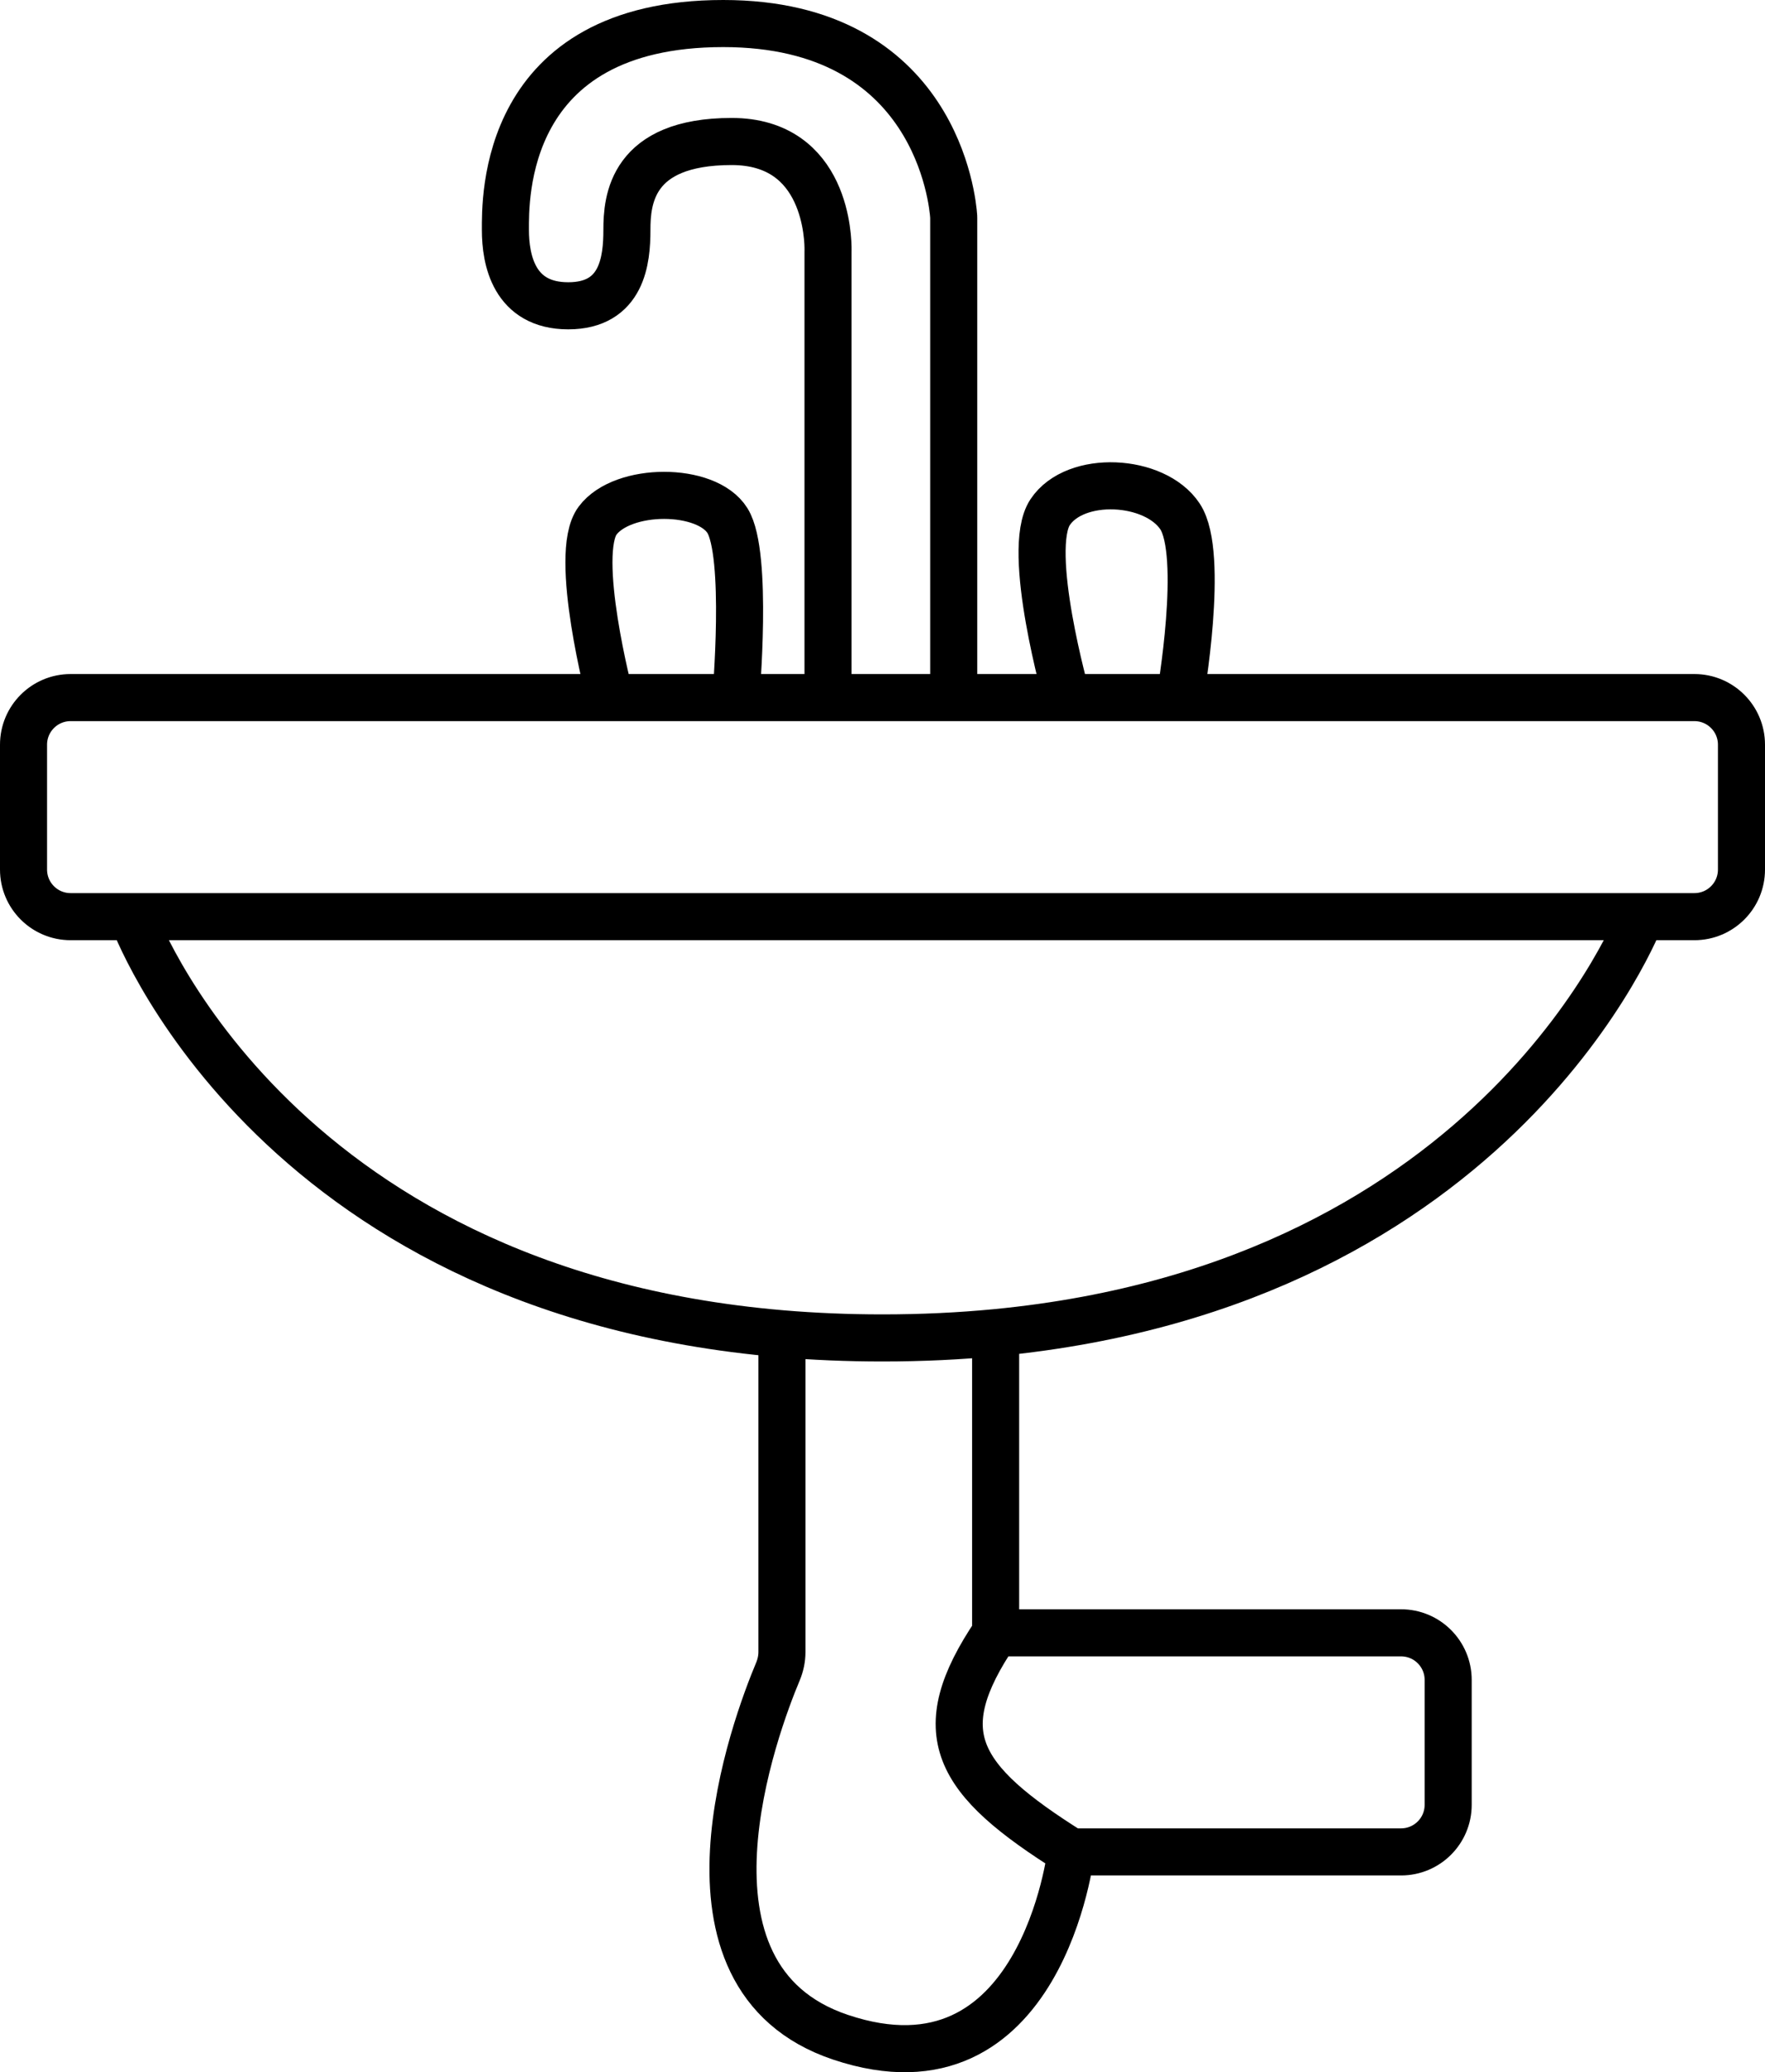 <svg width="75" height="88" viewBox="0 0 75 88" fill="none" xmlns="http://www.w3.org/2000/svg">
<path d="M25.927 29.624C25.927 29.624 24.324 23.541 25.393 22.11C26.461 20.679 30.022 20.679 30.912 22.11C31.802 23.541 31.268 29.624 31.268 29.624M25.927 29.624H3C1.895 29.624 1 30.52 1 31.624V36.927C1 38.032 1.895 38.927 3 38.927H5.629M25.927 29.624H31.268M31.268 29.624H35.185M45.334 29.624H50.142M45.334 29.624H40.527M45.334 29.624C45.334 29.624 43.554 23.363 44.622 21.753C45.69 20.142 49.073 20.321 50.142 21.931C51.21 23.541 50.142 29.624 50.142 29.624M50.142 29.624H72C73.105 29.624 74 30.52 74 31.624V36.927C74 38.032 73.105 38.927 72 38.927H69.727M40.527 29.624V9.273C40.527 9.244 40.526 9.22 40.525 9.191C40.484 8.582 39.792 1 30.734 1C21.298 1 21.476 8.514 21.476 9.766C21.476 11.018 21.832 12.986 24.146 12.986C26.461 12.986 26.639 11.018 26.639 9.766C26.639 8.514 26.817 6.009 31.09 6.009C35.144 6.009 35.192 10.196 35.186 10.625C35.186 10.651 35.185 10.673 35.185 10.699V29.624M40.527 29.624H35.185M69.727 38.927H5.629M69.727 38.927C69.727 38.927 63.826 54.53 42.307 56.593M5.629 38.927C5.629 38.927 11.311 54.786 33.227 56.641M33.227 56.641C34.588 56.756 36.011 56.817 37.5 56.817C39.183 56.817 40.784 56.739 42.307 56.593M33.227 56.641V70.151C33.227 70.442 33.166 70.722 33.054 70.99C32.126 73.199 28.062 83.95 35.719 86.515C44.266 89.377 45.512 78.643 45.512 78.643M45.512 78.643C40.582 75.554 39.44 73.582 42.307 69.34M45.512 78.643H59.537C60.641 78.643 61.537 77.748 61.537 76.643V71.34C61.537 70.236 60.641 69.34 59.537 69.34H42.307M42.307 69.34V56.593" stroke="black" stroke-width="2" stroke-linejoin="round"/>
</svg>
